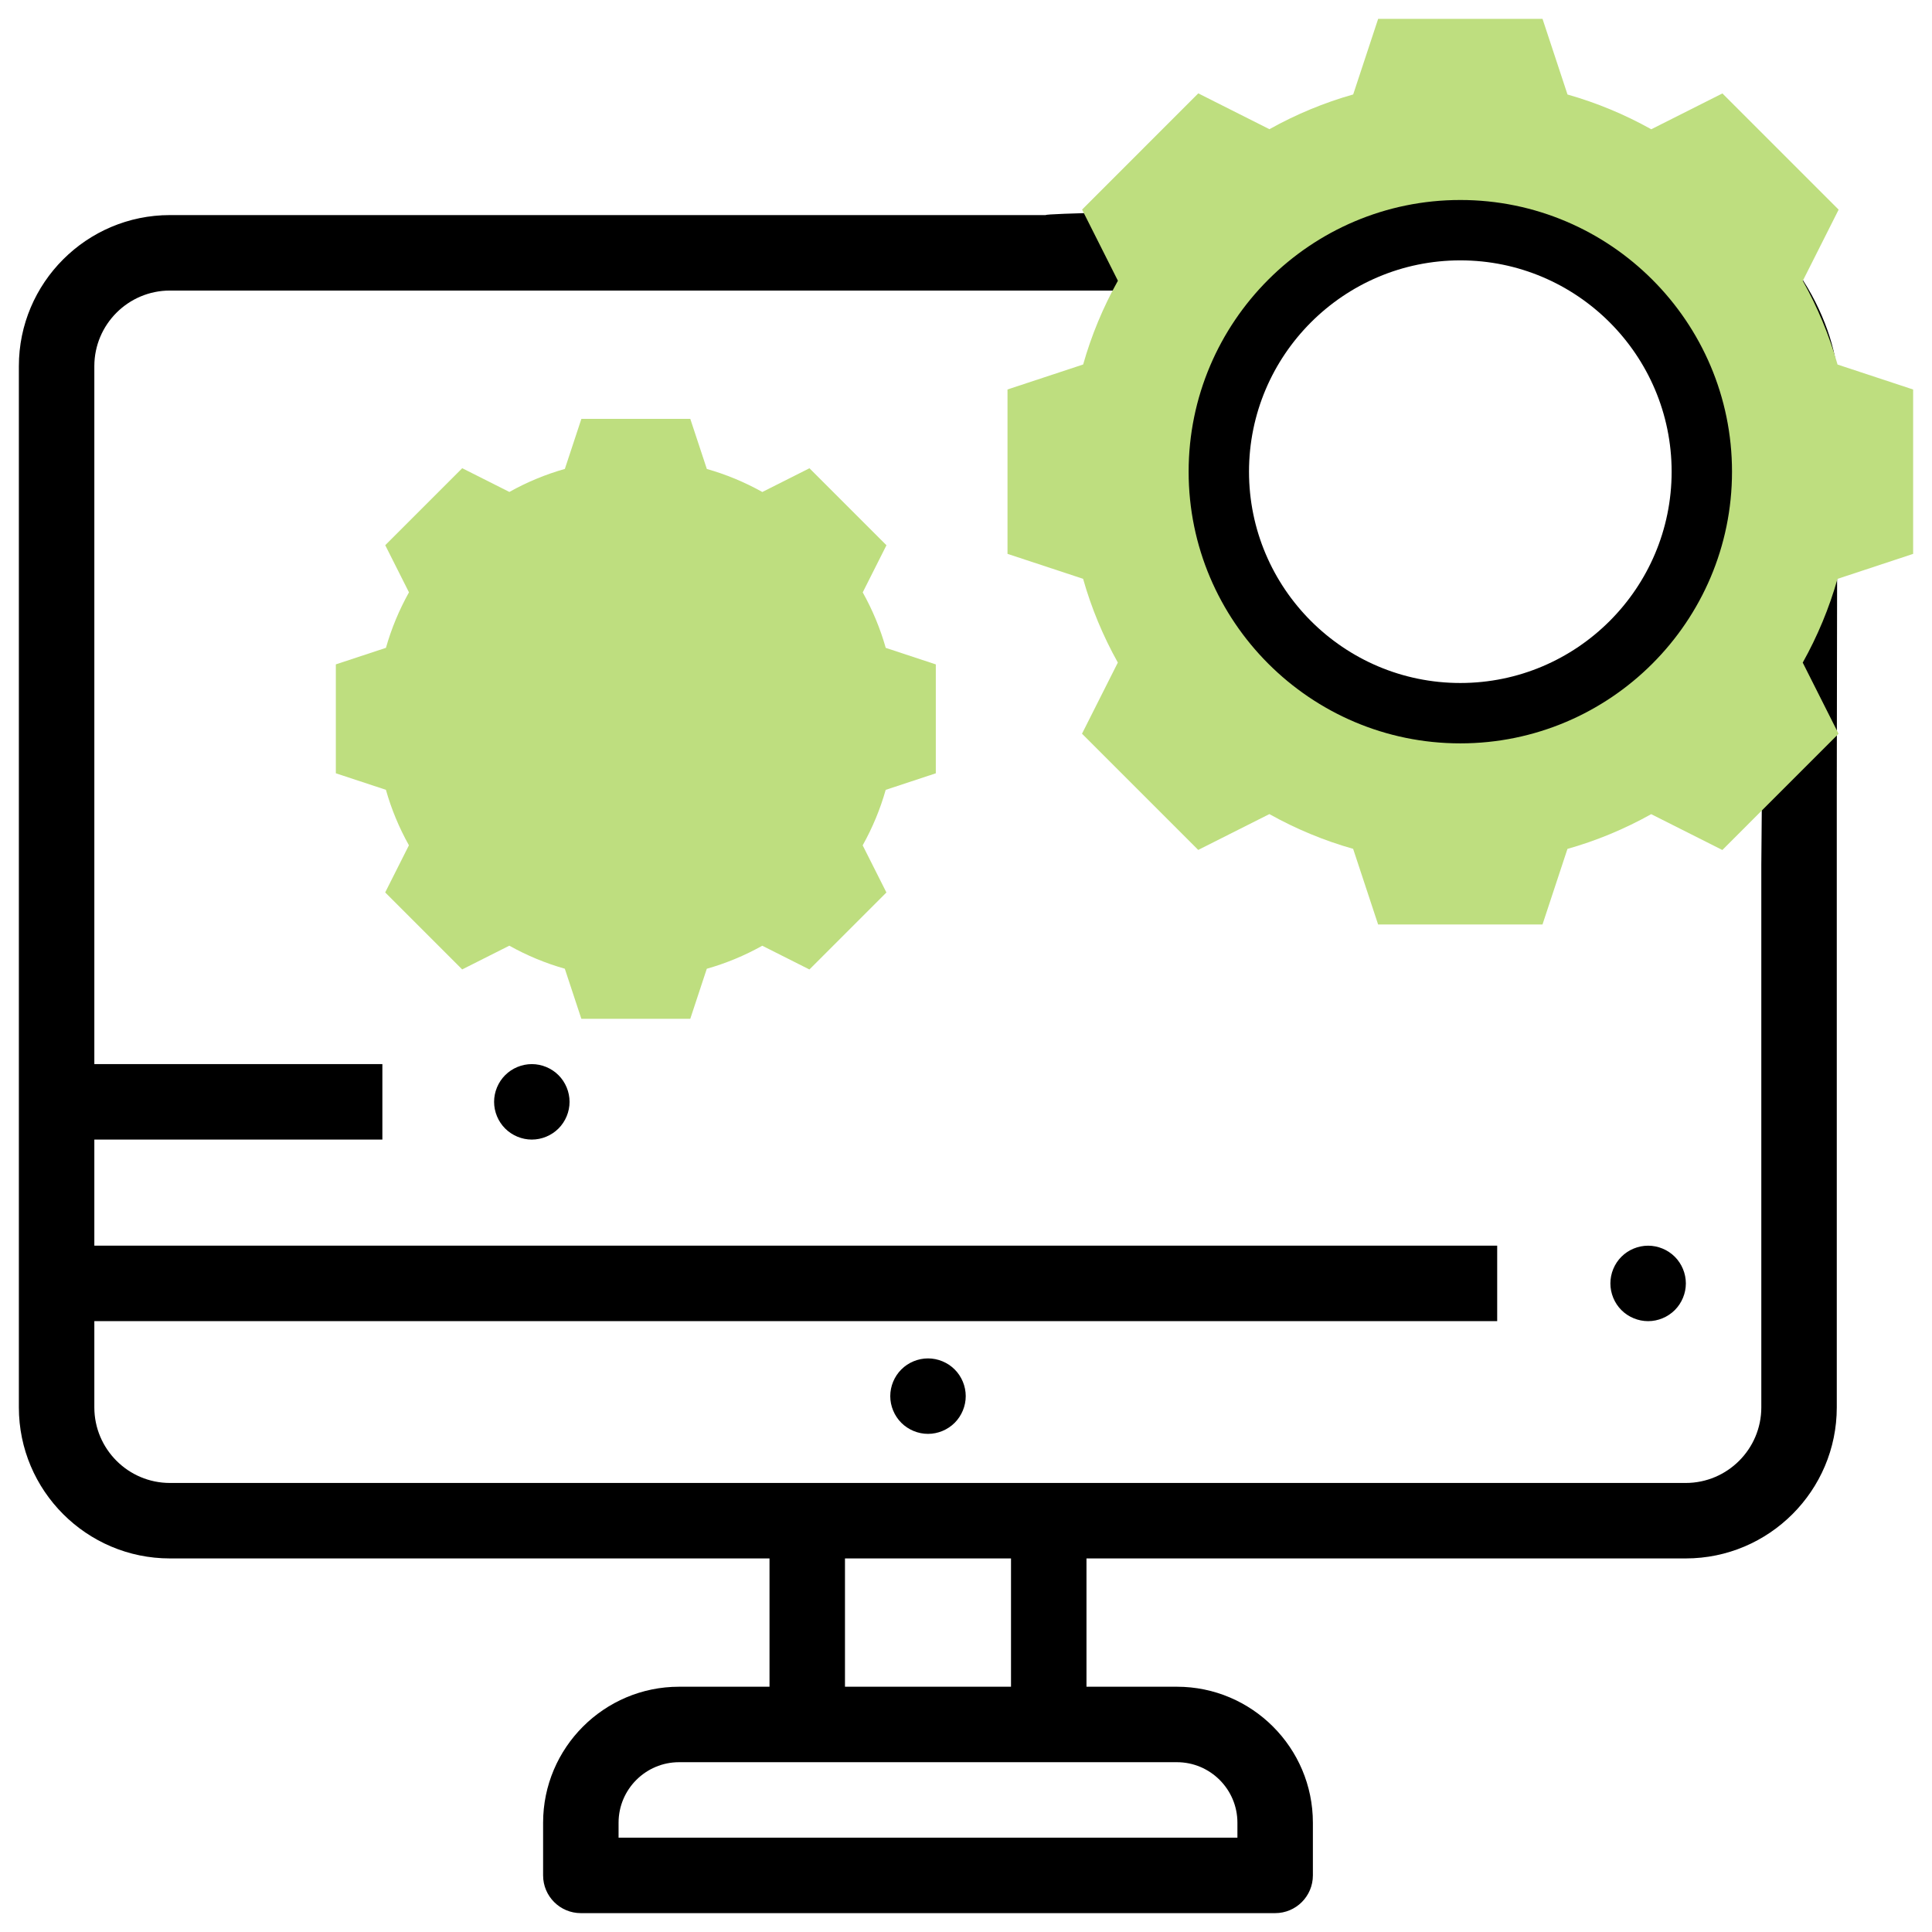 <?xml version="1.0" encoding="UTF-8"?>
<svg xmlns="http://www.w3.org/2000/svg" xmlns:xlink="http://www.w3.org/1999/xlink" width="512px" height="512px" viewBox="0 0 512 512" version="1.1">
  <title>Digitalización</title>
  <g id="Digitalización" stroke="none" stroke-width="1" fill="none" fill-rule="evenodd">
    <g id="computer" transform="translate(5, 5)" fill-rule="nonzero">
      <path d="M240.93,354.99 C238.3,354.99 235.72,356.059 233.86,357.92 C232.001,359.78 230.93,362.35 230.93,364.99 C230.93,367.62 232,370.2 233.86,372.059 C235.72,373.919 238.3,374.99 240.93,374.99 C243.56,374.99 246.14,373.92 248,372.059 C249.859,370.189 250.93,367.62 250.93,364.99 C250.93,362.349 249.86,359.78 248,357.92 C246.14,356.06 243.56,354.99 240.93,354.99 Z" id="XMLID_710_" fill="#000000"></path>
      <path d="M431.77,325.12 C429.13,325.12 426.55,326.189 424.69,328.05 C422.831,329.91 421.77,332.48 421.77,335.12 C421.77,337.75 422.831,340.33 424.69,342.189 C426.55,344.049 429.13,345.12 431.77,345.12 C434.4,345.12 436.97,344.05 438.84,342.189 C440.7,340.319 441.77,337.75 441.77,335.12 C441.77,332.49 440.701,329.91 438.84,328.05 C436.97,326.189 434.399,325.12 431.77,325.12 Z" id="XMLID_734_" fill="#000000"></path>
      <path d="M135.939,277 C133.309,277 130.729,278.069 128.87,279.93 C127.01,281.79 125.939,284.37 125.939,287 C125.939,289.63 127.009,292.21 128.87,294.069 C130.729,295.929 133.309,297 135.939,297 C138.569,297 141.149,295.93 143.009,294.069 C144.869,292.21 145.939,289.63 145.939,287 C145.939,284.37 144.87,281.79 143.009,279.93 C141.148,278.07 138.569,277 135.939,277 Z" id="XMLID_735_" fill="#000000"></path>
      <path d="M443.73,50.109 C383.126,49.514 271.98,51.181 272.118,51.999 L40.033,51.999 C17.959,52 0,69.959 0,92.034 L0,367.967 C0,390.041 17.959,408 40.033,408 L198.928,408 L198.928,442 L174.964,442 C155.094,442 138.928,458.166 138.928,478.036 L138.928,492 C138.928,497.522 143.406,502 148.928,502 L332.928,502 C338.45,502 342.928,497.522 342.928,492 L342.928,478.036 C342.928,458.166 326.763,442 306.893,442 L282.928,442 L282.928,408 L441.732,408 C463.807,408 481.766,390.041 481.766,367.967 L481.766,204.081 C481.84,155.897 481.896,119.759 481.933,95.667 C481.955,81.112 467.2,50.34 443.73,50.109 Z M322.928,478.036 L322.928,482 L158.928,482 L158.928,478.036 C158.928,469.193 166.121,462 174.964,462 L306.893,462 C315.734,462 322.928,469.193 322.928,478.036 Z M262.928,442 L218.928,442 L218.928,408 L262.928,408 L262.928,442 Z M461.766,367.967 C461.766,379.013 452.779,388 441.732,388 L40.033,388 C28.987,388 20,379.013 20,367.967 L20,345.117 L391.771,345.117 L391.771,325.117 L20,325.117 L20,297 L96.333,297 L96.333,277 L20,277 L20,92.034 C20,80.987 28.987,72 40.033,72 L310,72 L310,192 L462,197 L461.766,224.081 L461.766,367.967 Z M492.001,131.463 L478.843,131.463 C474.154,131.463 470.094,134.722 469.079,139.301 C466.826,149.474 462.835,159.09 457.215,167.879 C454.683,171.828 455.235,177.023 458.563,180.351 L467.888,189.676 L451.676,205.887 L442.323,196.534 C439.278,193.491 434.627,192.735 430.776,194.66 C430.466,194.814 430.166,194.985 429.875,195.17 C421.087,200.769 411.478,204.741 401.314,206.979 C396.729,207.988 393.463,212.05 393.463,216.745 L393.463,230 L370.536,230 L370.536,216.719 C370.536,212.029 367.277,207.969 362.698,206.955 C352.55,204.708 342.954,200.728 334.178,195.127 C332.572,194.101 330.704,193.556 328.798,193.556 C326.146,193.556 323.6,194.611 321.724,196.486 L312.324,205.887 L296.113,189.675 L305.513,180.275 C308.841,176.947 309.393,171.753 306.862,167.804 C301.266,159.033 297.291,149.444 295.045,139.301 C294.031,134.722 289.971,131.463 285.281,131.463 L272,131.463 L272,108.537 L285.254,108.537 C289.948,108.537 294.011,105.271 295.021,100.686 C297.255,90.533 301.223,80.933 306.815,72.148 C309.345,68.2 308.794,63.005 305.466,59.678 L296.112,50.324 L312.324,34.113 L321.648,43.437 C325.077,46.865 330.377,47.282 334.261,44.695 C343.011,39.123 352.577,35.162 362.698,32.922 C367.276,31.908 370.536,27.848 370.536,23.159 L370.537,10 L393.464,10 L393.464,23.13 C393.464,27.824 396.73,31.887 401.315,32.896 C411.506,35.14 421.139,39.127 429.944,44.748 C430.238,44.936 430.542,45.107 430.853,45.263 C434.7,47.187 439.356,46.433 442.4,43.389 L451.676,34.112 L467.887,50.324 L458.611,59.6 C458.145,60.066 457.727,60.576 457.362,61.124 C455.155,64.434 455.123,68.734 457.264,72.073 C462.879,80.874 466.863,90.5 469.103,100.684 C470.112,105.269 474.174,108.535 478.87,108.535 L492.001,108.535 L492.001,131.463 L492.001,131.463 Z" id="XMLID_744_" fill="#000000"></path>
      <path d="M502,141.785 L502,98.223 L481.969,91.609 C479.785,83.887 476.695,76.449 472.762,69.414 L482.258,50.559 L451.457,19.762 L432.602,29.258 C425.559,25.32 418.121,22.23 410.406,20.047 L403.785,0 L360.223,0 L353.609,20.031 C345.887,22.215 338.449,25.305 331.414,29.238 L312.559,19.742 L281.762,50.543 L291.258,69.398 C287.32,76.441 284.23,83.879 282.047,91.594 L262,98.215 L262,141.777 L282.031,148.391 C284.215,156.113 287.305,163.551 291.238,170.586 L281.742,189.441 L312.543,220.238 L331.398,210.742 C338.441,214.68 345.879,217.77 353.594,219.953 L360.215,240 L403.777,240 L410.391,219.969 C418.113,217.785 425.551,214.695 432.586,210.762 L451.441,220.258 L482.238,189.457 L472.742,170.602 C476.68,163.559 479.77,156.121 481.953,148.406 L502,141.785 Z M382,184 C346.656,184 318,155.344 318,120 C318,84.656 346.656,56 382,56 C417.344,56 446,84.656 446,120 C446,155.344 417.344,184 382,184 Z" id="Shape" fill="#BEDE7F"></path>
      <path d="M243,199.933 L243,171.073 L229.729,166.691 C228.283,161.575 226.236,156.648 223.63,151.987 L229.921,139.495 L209.515,119.092 L197.024,125.383 C192.358,122.775 187.43,120.728 182.319,119.281 L177.933,106 L149.073,106 L144.691,119.271 C139.575,120.717 134.648,122.764 129.987,125.37 L117.495,119.079 L97.092,139.485 L103.383,151.976 C100.775,156.642 98.728,161.57 97.281,166.681 L84,171.067 L84,199.927 L97.271,204.309 C98.717,209.425 100.764,214.352 103.37,219.013 L97.079,231.505 L117.485,251.908 L129.976,245.617 C134.642,248.225 139.57,250.272 144.681,251.719 L149.067,265 L177.927,265 L182.309,251.729 C187.425,250.283 192.352,248.236 197.013,245.63 L209.505,251.921 L229.908,231.515 L223.617,219.024 C226.225,214.358 228.272,209.43 229.719,204.319 L243,199.933 Z" id="Shape-Copy" fill="#BEDE7F"></path>
      <path d="M382,192 C342.305,192 310,159.703 310,120 C310,80.297 342.305,48 382,48 C421.695,48 454,80.297 454,120 C454,159.703 421.695,192 382,192 Z M382,64 C351.121,64 326,89.129 326,120 C326,150.871 351.121,176 382,176 C412.879,176 438,150.871 438,120 C438,89.129 412.879,64 382,64 Z" id="Shape" fill="#000000"></path>
    </g>
  </g>
</svg>
